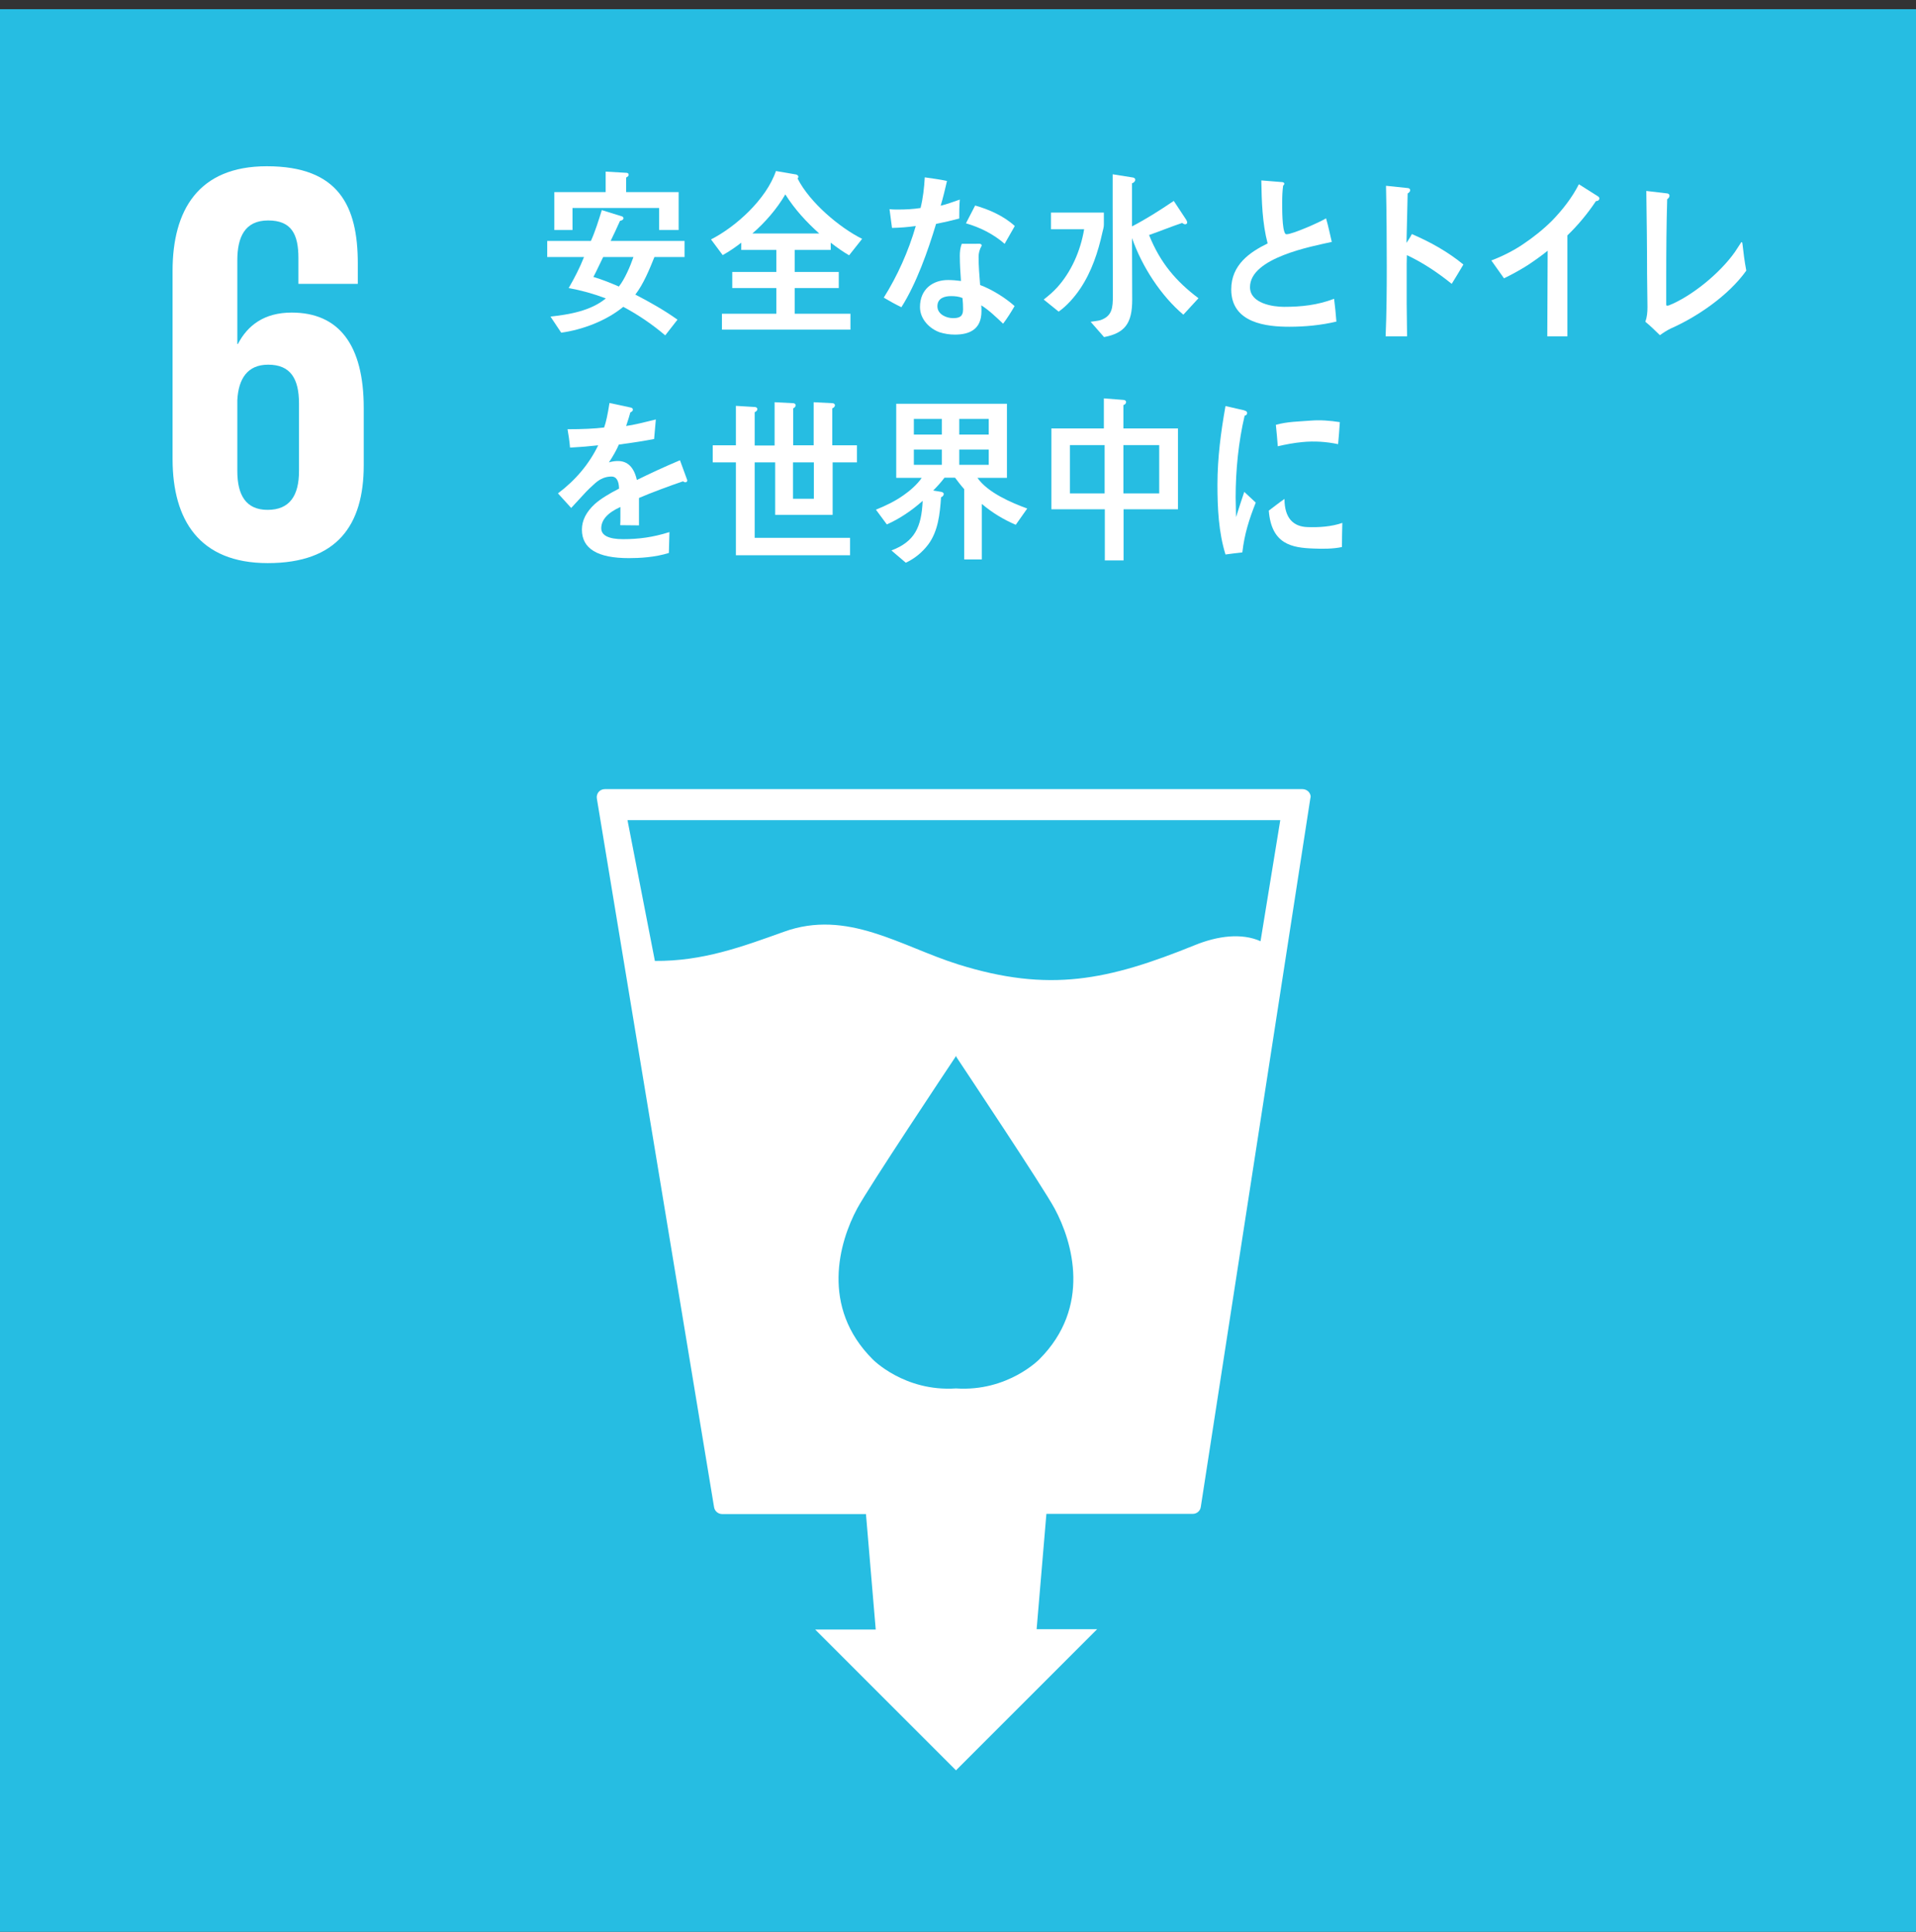 <?xml version="1.0" encoding="utf-8"?>
<!-- Generator: Adobe Illustrator 16.0.3, SVG Export Plug-In . SVG Version: 6.00 Build 0)  -->
<!DOCTYPE svg PUBLIC "-//W3C//DTD SVG 1.1//EN" "http://www.w3.org/Graphics/SVG/1.1/DTD/svg11.dtd">
<svg version="1.1" id="レイヤー_1" xmlns="http://www.w3.org/2000/svg" xmlns:xlink="http://www.w3.org/1999/xlink" x="0px"
	 y="0px" width="100.03px" height="100.86px" viewBox="0 0 100.03 100.86" style="enable-background:new 0 0 100.03 100.86;"
	 xml:space="preserve">
<rect x="0" y="0" width="100.03" height="100.86" fill="#333333" stroke="none"/>
<g>
	<defs>
		<rect id="SVGID_1_" x="-913" y="-224" width="1366" height="768"/>
	</defs>
	<clipPath id="SVGID_2_">
		<use xlink:href="#SVGID_1_"  style="overflow:visible;"/>
	</clipPath>
	<rect x="-0.34" y="0.48" style="clip-path:url(#SVGID_2_);fill:#26BDE2;" width="100.37" height="100.38"/>
	<path style="clip-path:url(#SVGID_2_);fill:#FFFFFF;" d="M68.33,41.35c-0.08-0.09-0.2-0.15-0.33-0.15H31.58
		c-0.13,0-0.24,0.05-0.33,0.15c-0.08,0.1-0.11,0.23-0.09,0.34l6.12,37c0.03,0.2,0.21,0.36,0.42,0.36h7.51l0.51,6.03l-3.16,0
		l7.35,7.35l7.37-7.37l-3.16,0l0.51-6.02h7.64c0.21,0,0.39-0.15,0.42-0.36l5.72-37C68.45,41.57,68.41,41.45,68.33,41.35
		 M54.26,70.97c0,0-1.65,1.7-4.35,1.52c-2.7,0.18-4.35-1.52-4.35-1.52c-2.73-2.73-1.75-6.12-0.81-7.87c0.59-1.1,4.78-7.39,5.14-7.93
		v-0.04c0,0,0.01,0.01,0.02,0.02l0.01-0.02v0.04c0.35,0.53,4.55,6.83,5.14,7.93C56.01,64.86,56.98,68.25,54.26,70.97 M65.81,49.14
		c-0.99-0.44-2.24-0.28-3.44,0.21c-4.52,1.83-7.59,2.49-12.35,1c-2.99-0.94-5.79-2.9-9.1-1.7c-2.2,0.79-4.24,1.54-6.73,1.52
		l-1.43-7.35h34.08L65.81,49.14z"/>
	<path style="clip-path:url(#SVGID_2_);fill:#FFFFFF;" d="M13.98,29.4c3.61,0,5.01-1.97,5.01-5.11v-2.99c0-3.31-1.31-4.98-3.76-4.98
		c-1.43,0-2.3,0.66-2.81,1.64h-0.03v-4.36c0-1.22,0.39-2.09,1.61-2.09c1.22,0,1.58,0.72,1.58,1.97v1.34h3.1v-1.07
		c0-2.99-0.99-5.07-4.75-5.07c-3.58,0-4.92,2.3-4.92,5.46V24C9.02,27.13,10.39,29.4,13.98,29.4 M12.39,20.89
		c0.06-1.13,0.54-1.85,1.61-1.85c1.16,0,1.61,0.72,1.61,2.03v3.52c0,1.28-0.48,2.03-1.64,2.03c-1.13,0-1.58-0.77-1.58-2.03V20.89z"
		/>
	<path style="clip-path:url(#SVGID_2_);fill:#FFFFFF;" d="M34.17,13.41c-0.27,0.67-0.57,1.41-1,1.97c0.75,0.39,1.5,0.81,2.2,1.31
		l-0.64,0.82c-0.68-0.58-1.42-1.08-2.19-1.49c-0.9,0.74-2.15,1.2-3.24,1.35l-0.56-0.84c0.97-0.11,2.09-0.29,2.89-0.95
		c-0.63-0.24-1.28-0.42-1.94-0.54c0.3-0.52,0.58-1.06,0.8-1.62h-1.92v-0.84h2.28c0.23-0.51,0.4-1.07,0.57-1.61l1.06,0.33
		c0.03,0.01,0.07,0.05,0.07,0.09c0,0.09-0.11,0.13-0.18,0.14c-0.16,0.35-0.32,0.71-0.49,1.05h3.86v0.84H34.17z M34.41,12.01v-1.15
		h-4.52v1.15h-0.95v-1.98h2.68V8.96l1.03,0.06c0.07,0,0.17,0,0.17,0.11c0,0.07-0.08,0.11-0.13,0.14v0.76h2.74v1.98H34.41z
		 M31.49,13.42c-0.17,0.34-0.33,0.7-0.51,1.04c0.45,0.13,0.89,0.31,1.33,0.5c0.3-0.37,0.6-1.07,0.76-1.54H31.49z"/>
	<path style="clip-path:url(#SVGID_2_);fill:#FFFFFF;" d="M44.33,13.33c-0.33-0.19-0.65-0.42-0.96-0.66v0.38h-1.88v1.15h2.3v0.84
		h-2.3v1.34h2.91v0.83h-6.71v-0.83h2.84v-1.34h-2.3V14.2h2.3v-1.15h-1.83v-0.38c-0.31,0.24-0.63,0.46-0.97,0.65l-0.61-0.82
		c1.28-0.65,2.88-2.08,3.39-3.57l1.05,0.18c0.05,0.01,0.12,0.05,0.12,0.12c0,0.04-0.02,0.06-0.04,0.09c0.63,1.25,2.2,2.57,3.37,3.15
		L44.33,13.33z M41,10.15c-0.44,0.76-1.08,1.49-1.72,2.04h3.49C42.11,11.6,41.49,10.93,41,10.15"/>
	<path style="clip-path:url(#SVGID_2_);fill:#FFFFFF;" d="M50.08,11.41c-0.41,0.11-0.81,0.2-1.21,0.28
		c-0.43,1.43-1.03,3.12-1.81,4.35c-0.31-0.15-0.62-0.32-0.92-0.5c0.71-1.13,1.29-2.42,1.67-3.74c-0.41,0.06-0.82,0.09-1.24,0.1
		c-0.04-0.33-0.09-0.65-0.13-0.98c0.15,0.02,0.3,0.02,0.46,0.02c0.38,0,0.77-0.02,1.16-0.08c0.13-0.52,0.19-1.07,0.22-1.6
		c0.39,0.06,0.77,0.1,1.16,0.19c-0.1,0.43-0.2,0.86-0.33,1.29c0.34-0.08,0.67-0.21,1-0.32C50.08,10.74,50.08,11.07,50.08,11.41
		 M52.37,16.9c-0.36-0.34-0.73-0.7-1.14-0.96c0.01,0.1,0.01,0.21,0.01,0.31c0,0.96-0.64,1.22-1.39,1.22c-0.27,0-0.53-0.04-0.79-0.12
		c-0.51-0.18-1.03-0.67-1.03-1.32c0-0.94,0.68-1.41,1.46-1.41c0.22,0,0.46,0.02,0.68,0.05c-0.03-0.43-0.06-0.87-0.06-1.31
		c0-0.22,0.02-0.42,0.1-0.63h0.75c0.05,0,0.29-0.04,0.29,0.08c0,0.02,0,0.03-0.01,0.04c-0.1,0.17-0.15,0.37-0.15,0.56
		c0,0.49,0.04,0.97,0.08,1.47c0.61,0.23,1.31,0.66,1.8,1.1C52.79,16.29,52.59,16.61,52.37,16.9 M50.25,15.56
		c-0.18-0.08-0.39-0.1-0.6-0.1c-0.31,0-0.71,0.09-0.71,0.53c0,0.43,0.48,0.62,0.81,0.62c0.31,0,0.53-0.06,0.53-0.46
		C50.28,15.95,50.27,15.76,50.25,15.56 M52.45,12.73c-0.58-0.51-1.31-0.87-2.02-1.07l0.48-0.93c0.71,0.2,1.49,0.54,2.07,1.07
		L52.45,12.73z"/>
	<path style="clip-path:url(#SVGID_2_);fill:#FFFFFF;" d="M57.56,12.11c-0.23,1.05-0.57,2.07-1.15,2.94
		c-0.3,0.45-0.71,0.92-1.14,1.22l-0.78-0.63c0.24-0.19,0.48-0.39,0.69-0.62c0.74-0.81,1.23-1.91,1.42-3.05h-1.73V11.1h2.76v0.63
		C57.63,11.86,57.59,11.99,57.56,12.11 M61.78,16.43c-1.16-0.98-2.15-2.49-2.68-4c0,1.08,0.01,2.14,0.01,3.22
		c0,1.23-0.38,1.74-1.47,1.95l-0.7-0.8c0.17-0.03,0.37-0.04,0.53-0.09c0.6-0.22,0.63-0.65,0.63-1.28c0-1.58-0.01-3.18-0.01-4.77V9.1
		l1.07,0.17c0.05,0.01,0.11,0.05,0.11,0.11c0,0.09-0.09,0.17-0.17,0.19v2.25c0.75-0.39,1.47-0.85,2.18-1.33
		c0.07,0.11,0.62,0.94,0.62,0.94c0.06,0.08,0.08,0.16,0.08,0.19c0,0.06-0.06,0.09-0.11,0.09c-0.03,0-0.11-0.03-0.15-0.07
		c-0.58,0.19-1.15,0.43-1.73,0.63c0.58,1.45,1.41,2.42,2.58,3.3L61.78,16.43z"/>
	<path style="clip-path:url(#SVGID_2_);fill:#FFFFFF;" d="M67.31,17.06c-1.17,0-3.03-0.18-3.03-1.95c0-1.29,0.98-1.95,1.9-2.4
		c-0.28-1.07-0.31-2.18-0.33-3.29c0.25,0.02,0.5,0.04,0.74,0.06c0.12,0.01,0.24,0.02,0.37,0.03c0.04,0.01,0.09,0.03,0.09,0.08
		c0,0.04-0.03,0.08-0.06,0.1c-0.04,0.28-0.05,0.58-0.05,0.85c0,0.35-0.01,1.42,0.16,1.66c0.01,0.02,0.05,0.03,0.07,0.03
		c0.31,0,1.74-0.63,2.06-0.83c0.12,0.4,0.2,0.82,0.3,1.23c-1.02,0.23-4.27,0.82-4.27,2.36c0,0.86,1.21,1.03,1.77,1.03
		c0.92,0,1.75-0.09,2.62-0.42c0.05,0.39,0.09,0.79,0.12,1.19C68.97,16.98,68.13,17.06,67.31,17.06"/>
	<path style="clip-path:url(#SVGID_2_);fill:#FFFFFF;" d="M75.79,14.82c-0.73-0.59-1.51-1.11-2.34-1.5c0,0.15-0.01,0.3-0.01,0.44
		v2.12c0,0.56,0.02,1.13,0.02,1.68h-1.12c0.05-1.21,0.06-2.42,0.06-3.64c0-1.41-0.01-2.82-0.04-4.22l1.15,0.12
		c0.06,0.01,0.11,0.04,0.11,0.11c0,0.08-0.07,0.14-0.13,0.17c-0.02,0.86-0.04,1.72-0.06,2.58c0.1-0.15,0.2-0.3,0.28-0.46
		c0.95,0.41,1.86,0.91,2.69,1.59C76.2,14.16,75.99,14.49,75.79,14.82"/>
	<path style="clip-path:url(#SVGID_2_);fill:#FFFFFF;" d="M83.32,10.5c-0.44,0.66-0.94,1.26-1.49,1.79v5.27h-1.05l0.02-4.47
		c-0.33,0.27-0.69,0.52-1.05,0.76c-0.4,0.25-0.81,0.48-1.23,0.68l-0.66-0.93c0.5-0.19,1.13-0.49,1.67-0.86
		c0.52-0.35,1.04-0.76,1.51-1.23c0.55-0.57,1.04-1.2,1.39-1.89l1.01,0.64c0.03,0.02,0.06,0.06,0.06,0.1
		C83.49,10.48,83.38,10.5,83.32,10.5"/>
	<path style="clip-path:url(#SVGID_2_);fill:#FFFFFF;" d="M87.23,17.15c-0.19,0.09-0.39,0.22-0.57,0.35
		c-0.25-0.24-0.5-0.49-0.76-0.7c0.09-0.26,0.11-0.5,0.11-0.77c0-0.56-0.02-1.14-0.02-1.7c0-1.42-0.02-2.94-0.04-4.36l1.1,0.13
		c0.05,0.01,0.11,0.04,0.11,0.12c0,0.08-0.07,0.15-0.12,0.18c-0.04,1.33-0.05,2.76-0.05,4.08v1.42c0,0.05,0.02,0.06,0.05,0.06
		c0.04,0,0.07-0.01,0.1-0.02c1.15-0.46,2.64-1.65,3.44-2.79c0.1-0.15,0.2-0.31,0.3-0.46c0.01-0.02,0.03-0.05,0.05-0.05
		c0.03,0,0.03,0.06,0.04,0.09c0.05,0.46,0.11,0.93,0.2,1.4C90.23,15.45,88.57,16.56,87.23,17.15"/>
	<path style="clip-path:url(#SVGID_2_);fill:#FFFFFF;" d="M35.78,25.18c-0.04,0-0.08-0.02-0.12-0.05c-0.6,0.2-1.76,0.63-2.3,0.87
		v1.43l-0.98-0.01c0.01-0.13,0.01-0.27,0.01-0.43v-0.52c-0.67,0.3-1,0.68-1,1.11c0,0.37,0.38,0.57,1.14,0.57
		c0.82,0,1.57-0.1,2.42-0.37l-0.03,1.09c-0.73,0.23-1.54,0.27-2.09,0.27c-1.63,0-2.45-0.49-2.45-1.49c0-0.48,0.23-0.93,0.68-1.34
		c0.28-0.25,0.71-0.52,1.26-0.8c-0.01-0.42-0.15-0.63-0.39-0.63c-0.31,0-0.59,0.11-0.86,0.35c-0.17,0.15-0.38,0.34-0.64,0.63
		c-0.31,0.33-0.5,0.55-0.61,0.66c-0.15-0.17-0.38-0.42-0.69-0.76c0.93-0.7,1.63-1.54,2.1-2.51c-0.44,0.05-0.93,0.09-1.47,0.12
		c-0.03-0.35-0.08-0.68-0.13-0.96c0.78,0,1.42-0.03,1.91-0.09c0.1-0.27,0.19-0.7,0.28-1.28l1.12,0.24c0.07,0.02,0.1,0.05,0.1,0.11
		c0,0.06-0.04,0.1-0.13,0.14c-0.04,0.16-0.12,0.4-0.22,0.71c0.38-0.05,0.95-0.19,1.55-0.34l-0.09,1.02
		c-0.46,0.09-1.07,0.19-1.84,0.29c-0.12,0.28-0.31,0.62-0.52,0.93c0.2-0.06,0.37-0.07,0.47-0.07c0.51,0,0.84,0.33,0.99,0.99
		c0.67-0.33,1.42-0.68,2.25-1.03l0.38,1.04C35.88,25.14,35.85,25.18,35.78,25.18"/>
	<path style="clip-path:url(#SVGID_2_);fill:#FFFFFF;" d="M43.47,24.14v2.74h-3v-2.74H39.4v3.94h4.98v0.91h-5.96v-4.85h-1.21v-0.89
		h1.21v-2.06l0.99,0.06c0.06,0,0.13,0.04,0.13,0.11c0,0.08-0.08,0.14-0.14,0.16v1.74h1.04V21l0.97,0.05c0.06,0,0.13,0.04,0.13,0.11
		c0,0.08-0.08,0.14-0.13,0.16v1.93h1.07V21l0.98,0.05c0.06,0,0.13,0.04,0.13,0.11c0,0.08-0.08,0.14-0.14,0.16v1.93h1.29v0.89H43.47z
		 M42.49,24.14H41.4v1.9h1.09V24.14z"/>
	<path style="clip-path:url(#SVGID_2_);fill:#FFFFFF;" d="M53.03,27.4c-0.63-0.27-1.23-0.63-1.77-1.09v2.9h-0.92v-3.67
		c-0.17-0.19-0.33-0.4-0.48-0.6h-0.55c-0.18,0.24-0.38,0.46-0.59,0.67l0.42,0.07c0.05,0.01,0.13,0.04,0.13,0.11
		c0,0.08-0.07,0.15-0.14,0.17c-0.06,0.87-0.15,1.77-0.67,2.47c-0.32,0.42-0.72,0.74-1.17,0.95l-0.75-0.64
		c1.21-0.46,1.57-1.21,1.63-2.59c-0.56,0.5-1.21,0.94-1.87,1.23l-0.57-0.77c0.5-0.2,1-0.44,1.45-0.76c0.32-0.22,0.72-0.57,0.94-0.9
		h-1.33v-3.87h5.78v3.87h-1.54c0.55,0.78,1.78,1.3,2.6,1.6L53.03,27.4z M49.17,21.87h-1.46v0.82h1.46V21.87z M49.17,23.47h-1.46v0.8
		h1.46V23.47z M51.62,21.87h-1.54v0.82h1.54V21.87z M51.62,23.47h-1.54v0.8h1.54V23.47z"/>
	<path style="clip-path:url(#SVGID_2_);fill:#FFFFFF;" d="M58.66,26.59v2.67h-0.98v-2.67h-2.79v-4.22h2.74V20.8l1.03,0.08
		c0.06,0,0.13,0.04,0.13,0.11c0,0.08-0.07,0.14-0.14,0.16v1.22h2.85v4.22H58.66z M57.67,23.24h-1.81v2.52h1.81V23.24z M60.52,23.24
		h-1.87v2.52h1.87V23.24z"/>
	<path style="clip-path:url(#SVGID_2_);fill:#FFFFFF;" d="M64.86,28.84c-0.29,0.03-0.58,0.07-0.88,0.11
		c-0.36-1.16-0.42-2.42-0.42-3.65c0-1.38,0.18-2.76,0.42-4.1l0.7,0.16c0.1,0.03,0.24,0.04,0.34,0.09c0.05,0.02,0.09,0.05,0.09,0.12
		s-0.07,0.13-0.13,0.13c-0.32,1.35-0.47,2.86-0.47,4.26c0,0.35,0.02,0.69,0.02,1.04c0.14-0.44,0.28-0.88,0.43-1.32
		c0.2,0.18,0.4,0.38,0.6,0.56C65.22,27.1,64.97,27.87,64.86,28.84 M70.06,28.56c-0.44,0.1-1.02,0.1-1.47,0.08
		c-1.15-0.04-2.21-0.22-2.35-1.98c0.27-0.2,0.54-0.42,0.82-0.61c0,1,0.46,1.45,1.21,1.47c0.59,0.02,1.24-0.02,1.81-0.22
		C70.07,27.72,70.06,28.14,70.06,28.56 M69.86,23.19c-0.62-0.13-1.23-0.17-1.86-0.11c-0.43,0.04-0.86,0.12-1.29,0.22
		c-0.03-0.35-0.06-0.78-0.1-1.12c0.6-0.17,1.21-0.17,1.82-0.22c0.5-0.04,1.01,0,1.52,0.08C69.92,22.42,69.9,22.81,69.86,23.19"/>
</g>
<rect id="_x3C_スライス_x3E__5_" style="fill:none;" width="101" height="101"/>
</svg>
